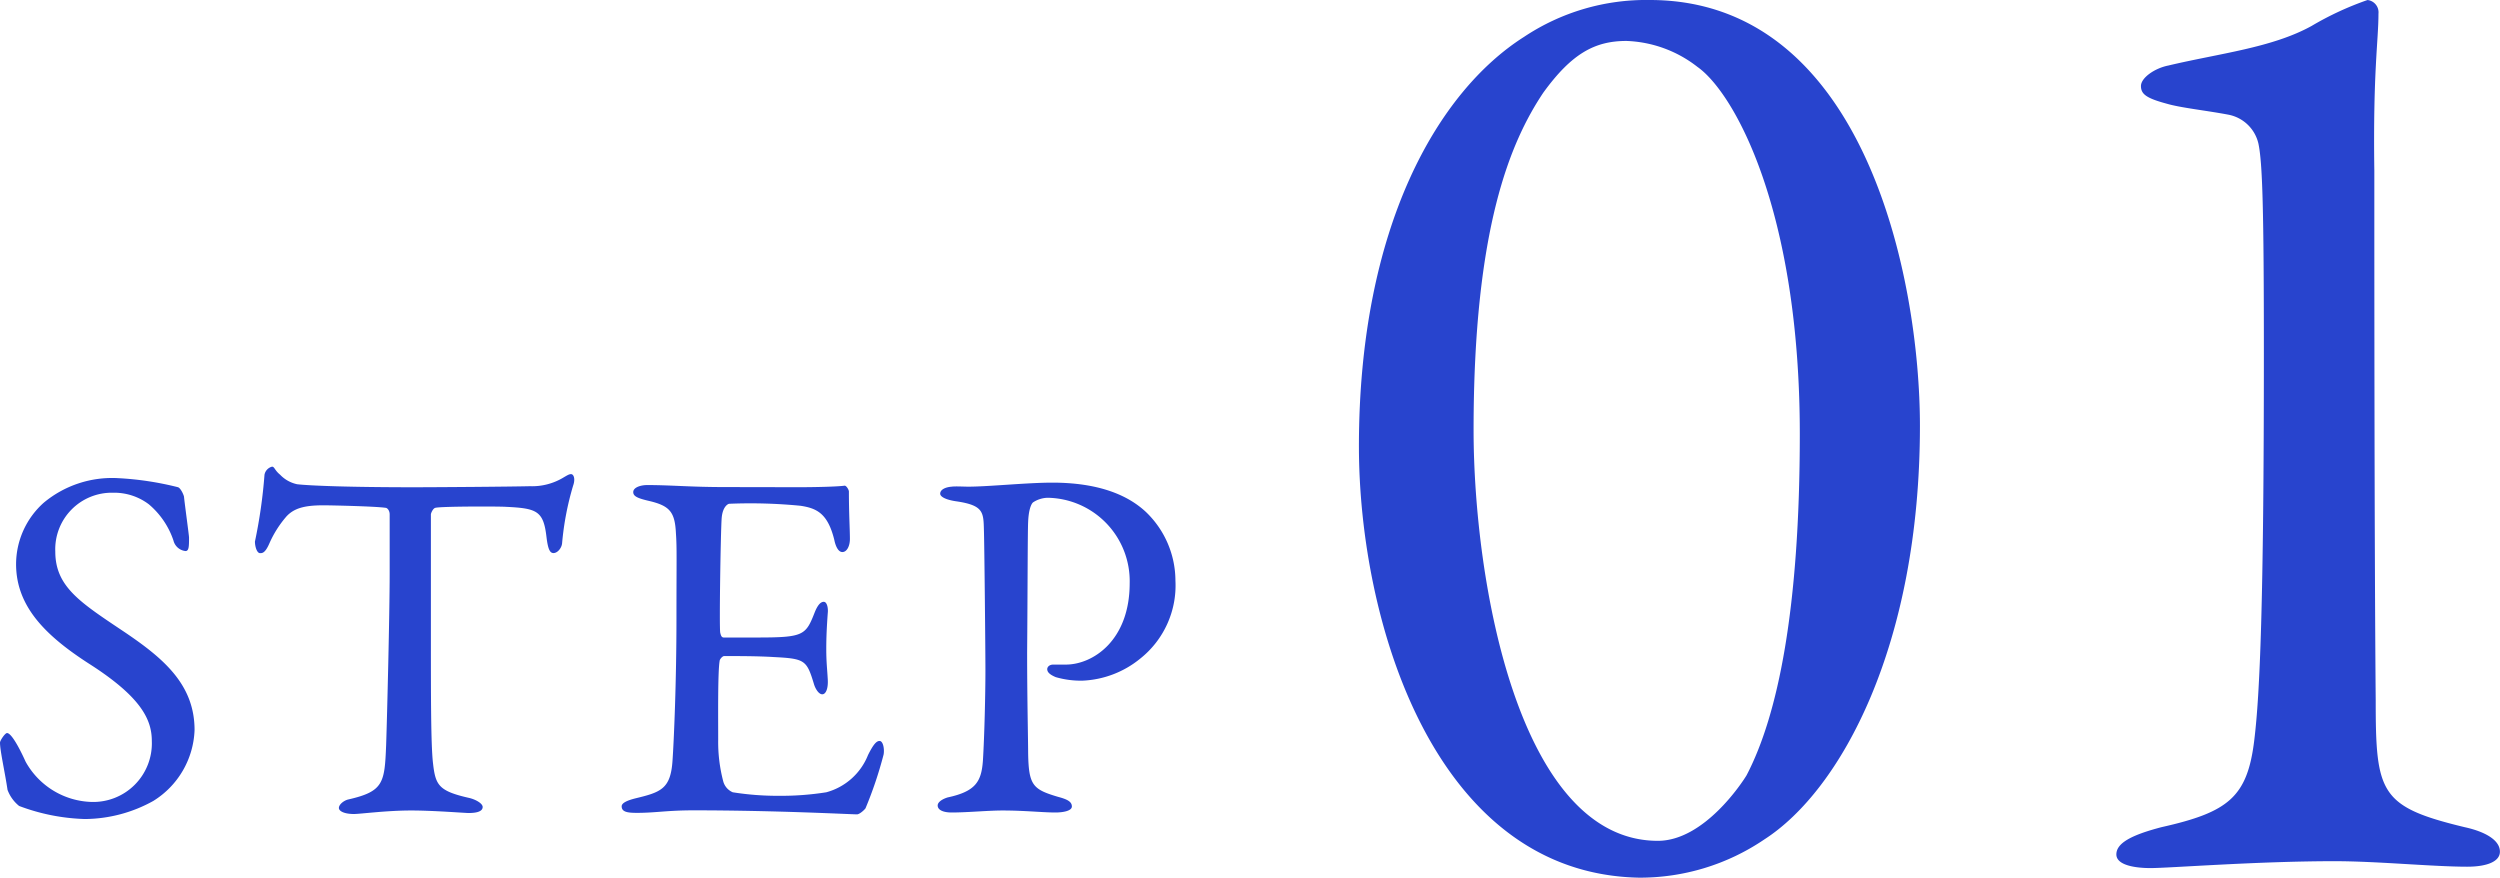 <svg xmlns="http://www.w3.org/2000/svg" width="181.267" height="63.644" viewBox="0 0 181.267 63.644"><g transform="translate(9281.169 -3604.154)"><g transform="translate(-12805 -5595)"><path d="M3536.735,9234.48c.219.073.437.62.437.692.073.692.365,2.808.365,2.953,0,.619,0,.984-.255.984a1.014,1.014,0,0,1-.875-.766,5.876,5.876,0,0,0-1.786-2.625,4.158,4.158,0,0,0-2.589-.838,4.1,4.1,0,0,0-4.192,4.265c0,2.588,1.859,3.718,5.067,5.869,2.807,1.9,5.031,3.791,5.031,7.072a6.312,6.312,0,0,1-2.989,5.14,10.328,10.328,0,0,1-4.958,1.313,14.632,14.632,0,0,1-4.775-.948,2.708,2.708,0,0,1-.839-1.166c-.182-1.24-.546-2.844-.546-3.427,0-.146.364-.693.51-.693.291,0,.838.948,1.348,2.078a5.654,5.654,0,0,0,4.739,2.916,4.25,4.25,0,0,0,4.411-4.41c0-1.531-.729-3.172-4.556-5.614-3.1-2-5.286-4.119-5.286-7.218a5.987,5.987,0,0,1,2-4.447,7.739,7.739,0,0,1,5.4-1.786A22.386,22.386,0,0,1,3536.735,9234.48Z" fill="#2844ce"/><path d="M3562.25,9234.407a4.4,4.4,0,0,0,2.479-.656c.255-.146.364-.219.51-.219.182,0,.328.328.146.839a20.924,20.924,0,0,0-.8,4.192c-.037.328-.328.692-.62.692-.255,0-.4-.255-.51-1.166-.219-1.9-.693-2.078-2.953-2.187-.62-.037-4.666-.037-5.1.072-.183.037-.328.4-.328.475v8.931c0,4.229,0,7.691.145,9.04.183,1.641.365,2.078,2.625,2.589.474.109.984.4.984.656,0,.4-.656.438-1.02.438-.292,0-2.552-.183-4.156-.183-1.823,0-3.682.255-4.156.255-.729,0-1.093-.219-1.093-.437,0-.255.364-.547.692-.619,2.552-.583,2.625-1.2,2.734-3.937.073-2.15.256-9.587.256-12.394v-4.338c0-.292-.183-.475-.292-.475-.729-.109-3.937-.182-4.52-.182-1.386,0-2.151.219-2.7.838a7.713,7.713,0,0,0-1.2,1.9c-.328.766-.547.729-.692.729-.219,0-.365-.474-.365-.839a36.9,36.9,0,0,0,.693-4.848.747.747,0,0,1,.546-.583c.183,0,.183.255.584.583a2.392,2.392,0,0,0,1.239.692c.948.109,3.864.219,8.53.219C3555.8,9234.48,3560.755,9234.444,3562.25,9234.407Z" fill="#2844ce"/><path d="M3581.7,9234.48c1.2,0,2.807-.036,3.354-.109.109-.036.291.219.328.4,0,1.677.073,2.733.073,3.463,0,.51-.219.947-.547.947s-.511-.51-.583-.875c-.474-1.932-1.276-2.3-2.443-2.479a37.4,37.4,0,0,0-5.176-.146c-.073,0-.474.182-.547,1.021-.073.911-.182,7.765-.109,8.312.036.146.072.364.255.364h2.369c3.427,0,3.573-.146,4.229-1.822.219-.547.437-.766.656-.766.255,0,.328.51.292.8-.073,1.021-.109,1.75-.109,2.625,0,.984.072,1.494.109,2.224.036.656-.146,1.057-.4,1.057s-.511-.4-.62-.8c-.51-1.676-.656-1.786-2.88-1.9-1.166-.073-2.624-.073-3.609-.073-.145,0-.328.256-.328.328-.145.766-.109,4.156-.109,5.724a11.253,11.253,0,0,0,.364,3.025,1.2,1.2,0,0,0,.693.8,20.584,20.584,0,0,0,3.317.255,20.911,20.911,0,0,0,3.464-.255,4.528,4.528,0,0,0,3.025-2.7c.4-.8.62-1.021.838-1.021.256,0,.365.583.292.984a28.831,28.831,0,0,1-1.312,3.9c-.109.146-.438.438-.62.438-.4,0-5.905-.292-11.847-.292-1.932,0-2.734.183-4.12.183-.692,0-1.093-.073-1.093-.475,0-.255.437-.437,1.021-.583,1.822-.437,2.515-.692,2.661-2.661.109-1.531.291-5.832.291-10.353,0-4.338.037-5.1-.036-6.16-.073-1.6-.438-2.042-2.041-2.406-.766-.183-1.057-.328-1.057-.62,0-.328.51-.51,1.02-.51,1.713,0,3.135.146,5.577.146Z" fill="#2844ce"/><path d="M3599.8,9235.246a2.009,2.009,0,0,0-1.057.328c-.146.109-.328.547-.365,1.422-.037.766-.037,5.285-.073,9.478,0,3.317.073,6.343.073,7.254.037,2.37.328,2.661,2.187,3.208.693.183.984.364.984.692s-.656.438-1.2.438c-.912,0-2.224-.146-3.828-.146-1.057,0-2.552.146-3.682.146-.62,0-1.02-.182-1.02-.51,0-.256.364-.475.729-.584,2.041-.437,2.442-1.166,2.551-2.66.11-1.787.182-4.775.182-6.6,0-1.2-.072-8.931-.109-10.1-.036-1.312,0-1.822-2.041-2.114-.729-.109-1.13-.328-1.13-.547,0-.291.364-.474.838-.51.255-.037.875,0,1.2,0,1.458,0,4.265-.292,6.088-.292,3.317,0,5.468.875,6.816,2.15a6.918,6.918,0,0,1,2.115,4.958,6.772,6.772,0,0,1-2.552,5.65,7.089,7.089,0,0,1-4.192,1.6,6.551,6.551,0,0,1-1.932-.255c-.438-.183-.62-.363-.62-.583,0-.146.146-.328.438-.328h.911c1.932,0,4.63-1.714,4.63-5.905A6.047,6.047,0,0,0,3599.8,9235.246Z" fill="#2844ce"/></g><g transform="translate(-12805 -5595)"><path d="M3663.039,9230.032c0,15.935-5.741,26.425-11.283,29.987a16.045,16.045,0,0,1-9.105,2.771c-14.845-.3-20.289-18.605-20.289-31.273,0-15.935,5.741-25.732,11.975-29.691a15.966,15.966,0,0,1,9.106-2.672C3659.08,9199.154,3663.039,9219.443,3663.039,9230.032Zm-27.316-24.148c-2.375,3.563-5.047,9.8-5.047,24.445,0,10.986,3.266,29.79,13.361,29.79,3.364,0,6.135-4.256,6.432-4.751,2.277-4.354,3.86-12.074,3.86-24.742,0-16.229-4.75-24.742-7.422-26.622a8.856,8.856,0,0,0-5.147-1.881C3639.484,9202.123,3637.8,9203.014,3635.723,9205.884Z" fill="#2844ce"/><path d="M3680.554,9259.129c4.849-1.088,6.235-2.177,6.73-6.334.4-3.266.693-9.8.693-28.008,0-10.49-.1-13.855-.4-15.241a2.766,2.766,0,0,0-2.178-2.078c-1.583-.3-3.464-.5-4.453-.792-1.485-.4-1.881-.692-1.881-1.286s.99-1.287,1.98-1.484c3.761-.892,7.521-1.287,10.391-2.87a22.269,22.269,0,0,1,4.058-1.881.9.9,0,0,1,.792.99c0,1.979-.4,4.156-.3,11.381,0,7.026,0,26.722.1,38.4,0,6.73.3,7.72,6.433,9.2,1.385.3,2.573.891,2.573,1.782,0,.692-.89,1.088-2.375,1.088-2.474,0-6.532-.4-9.6-.4-5.642,0-11.976.5-13.361.5-1.089,0-2.474-.2-2.474-.99S3678.277,9259.723,3680.554,9259.129Z" fill="#2844ce"/></g></g></svg>